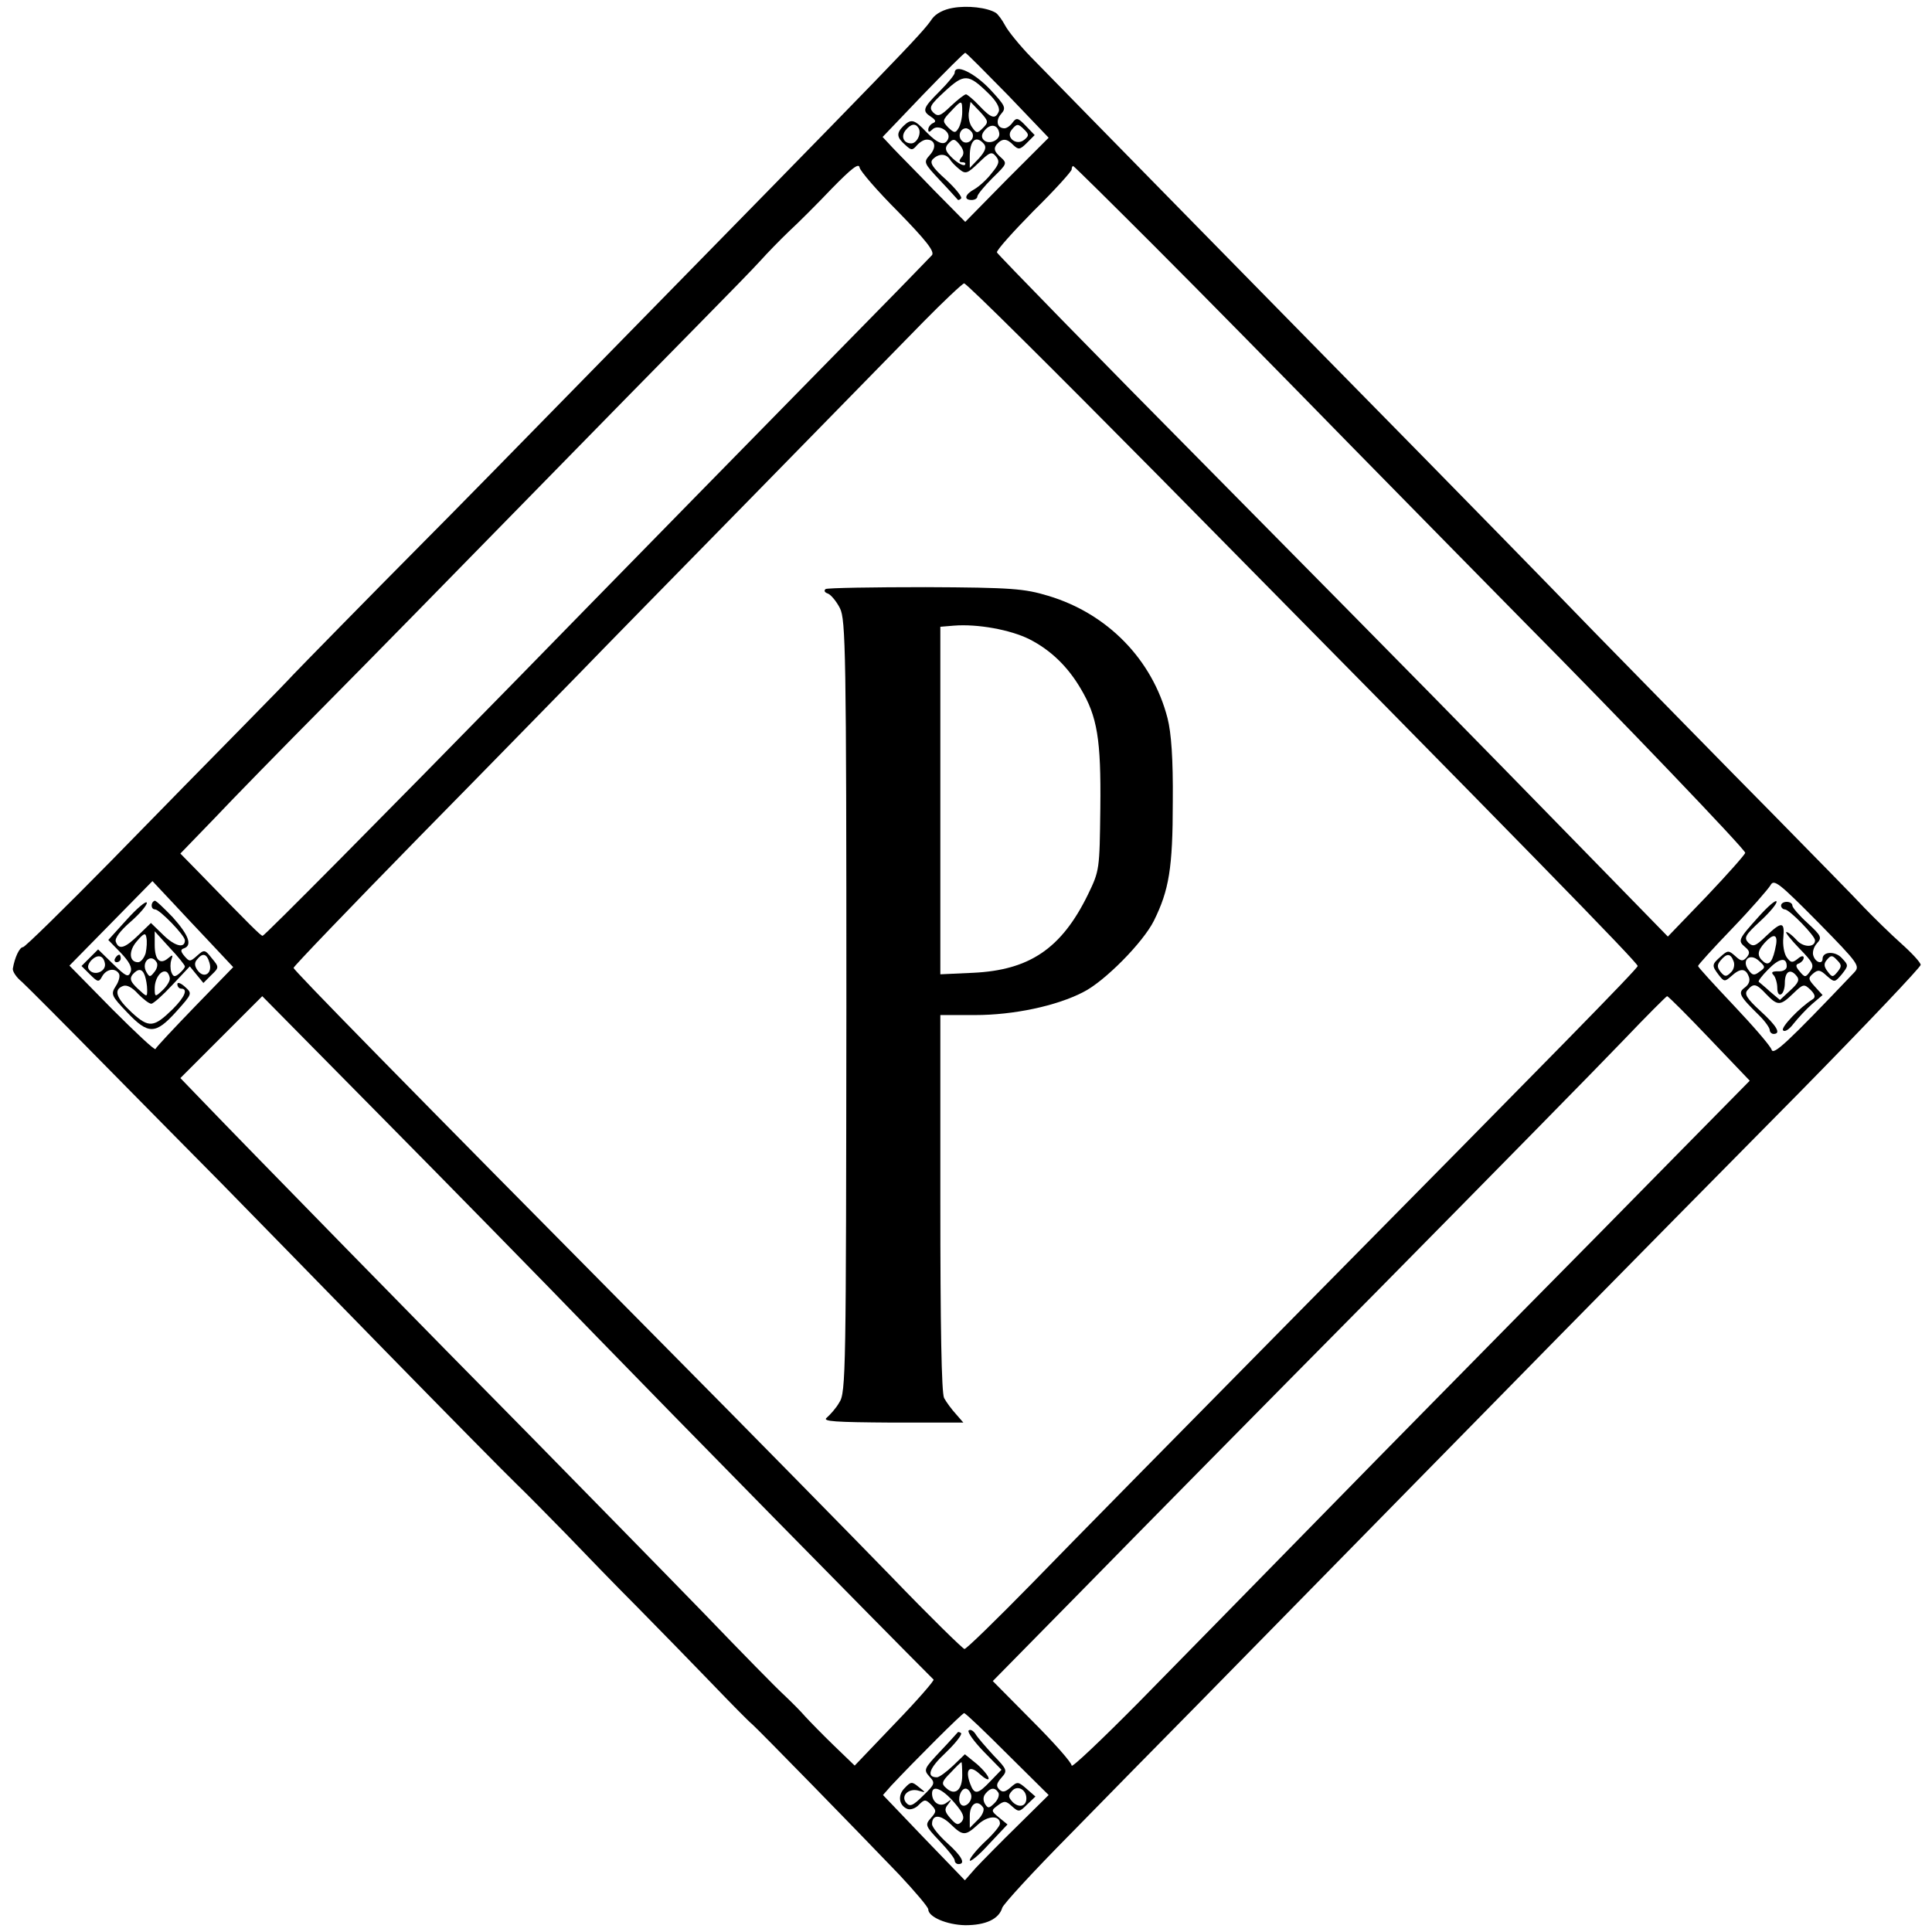 <?xml version="1.0" standalone="no"?>
<!DOCTYPE svg PUBLIC "-//W3C//DTD SVG 20010904//EN"
 "http://www.w3.org/TR/2001/REC-SVG-20010904/DTD/svg10.dtd">
<svg version="1.0" xmlns="http://www.w3.org/2000/svg"
 width="512pt" height="512pt" viewBox="0 0 512 512"
 preserveAspectRatio="xMidYMid meet">
<g transform="translate(0,512) scale(0.1,-0.1)"
fill="#000000" stroke="none">
<path d="M2525 5099 c-24 -4 -45 -15 -55 -29 -26 -39 -81 -95 -903 -934 -177
-181 -376 -384 -442 -450 -146 -147 -331 -336 -348 -354 -7 -8 -68 -71 -137
-141 -69 -70 -225 -229 -347 -354 -123 -125 -227 -227 -232 -227 -9 0 -22 -27
-27 -57 -1 -7 9 -23 24 -35 14 -13 111 -110 216 -217 105 -107 245 -248 311
-315 66 -67 259 -265 430 -440 171 -175 330 -336 354 -359 24 -23 82 -82 130
-131 47 -49 133 -138 191 -196 58 -59 146 -149 196 -201 50 -52 98 -101 108
-109 19 -17 273 -277 389 -398 42 -45 77 -86 77 -92 0 -20 49 -41 98 -42 54 0
89 16 98 46 3 10 83 97 178 193 94 96 247 252 340 346 532 542 670 683 956
974 173 176 460 467 638 647 177 180 322 333 322 339 0 6 -23 31 -51 56 -28
25 -72 68 -98 95 -25 27 -136 140 -246 252 -110 111 -321 327 -470 479 -148
153 -353 362 -455 466 -255 259 -973 991 -1039 1059 -29 30 -59 67 -67 82 -8
15 -19 30 -25 34 -23 14 -75 20 -114 13z m146 -231 l108 -113 -111 -111 -110
-112 -82 83 c-44 46 -94 96 -109 112 l-28 30 107 112 c59 61 109 111 112 111
3 0 53 -51 113 -112z m-290 -310 c73 -75 96 -104 89 -114 -6 -6 -72 -75 -148
-152 -176 -179 -795 -811 -947 -967 -357 -365 -674 -685 -679 -685 -5 0 -32
27 -169 168 l-49 50 89 92 c48 51 182 188 298 305 116 117 354 360 530 540
176 180 381 389 455 464 74 75 149 152 166 171 17 19 51 54 75 77 24 22 76 74
114 114 52 53 71 68 73 55 2 -10 48 -63 103 -118z m680 -92 c118 -118 351
-355 519 -527 168 -171 375 -382 460 -468 250 -252 585 -602 585 -611 0 -4
-46 -56 -102 -115 l-103 -107 -202 207 c-373 382 -417 427 -996 1013 -318 321
-578 588 -580 593 -2 5 42 54 97 110 56 55 101 105 101 110 0 5 2 9 4 9 2 0
99 -96 217 -214z m10 -608 c973 -986 1269 -1289 1269 -1298 0 -7 -229 -240
-879 -898 -306 -310 -633 -642 -726 -738 -94 -96 -174 -174 -179 -174 -4 0
-92 86 -194 192 -103 106 -367 375 -588 598 -720 727 -995 1008 -996 1015 0 4
150 160 333 347 184 187 376 384 428 437 51 53 254 260 451 461 197 201 402
411 456 466 55 56 104 102 109 103 6 1 238 -230 516 -511z m-2514 -1236 l61
-65 -101 -104 c-56 -58 -103 -108 -105 -113 -2 -4 -53 44 -115 106 l-113 115
110 112 110 112 46 -49 c25 -27 73 -78 107 -114z m4356 -80 c-178 -187 -213
-219 -218 -204 -3 10 -48 62 -100 117 -52 55 -95 102 -95 105 0 3 41 48 91
100 50 52 95 104 101 114 9 17 22 7 125 -97 111 -113 113 -117 96 -135z
m-3330 -966 c192 -198 752 -768 891 -907 3 -2 -43 -55 -102 -116 l-107 -112
-55 53 c-30 29 -64 64 -76 77 -11 13 -36 38 -55 56 -19 17 -115 115 -214 218
-99 102 -304 311 -455 465 -259 262 -761 775 -878 897 l-54 56 109 109 108
108 313 -317 c173 -175 432 -439 575 -587z m2947 792 l107 -112 -196 -199
c-108 -110 -290 -295 -406 -412 -115 -117 -352 -357 -525 -534 -173 -177 -395
-403 -492 -502 -98 -99 -178 -175 -178 -168 0 8 -47 61 -105 119 l-104 105
242 246 c133 136 484 492 780 791 296 300 588 597 649 661 61 64 114 117 116
117 3 0 53 -50 112 -112z m-1860 -1897 l109 -108 -82 -81 c-45 -44 -95 -95
-111 -112 l-29 -33 -109 113 -108 113 22 25 c62 66 188 192 193 192 4 0 55
-49 115 -109z"/>
<path d="M2530 4927 c0 -5 -18 -27 -40 -49 -45 -45 -47 -52 -22 -68 12 -8 13
-13 5 -16 -7 -3 -13 -11 -13 -17 0 -8 3 -8 11 0 15 15 49 -5 42 -24 -8 -21
-27 -15 -58 17 -32 34 -40 36 -61 16 -19 -19 -18 -30 5 -50 16 -15 19 -15 31
-1 7 8 18 15 26 15 22 0 27 -20 8 -41 -17 -19 -16 -21 27 -67 24 -25 45 -49
47 -51 1 -2 5 -1 9 3 4 3 -14 26 -40 50 -36 32 -44 45 -35 54 16 16 35 15 45
0 4 -7 16 -19 26 -27 16 -13 21 -11 51 18 29 28 34 30 45 17 11 -13 9 -21 -11
-45 -12 -16 -33 -35 -45 -42 -26 -14 -30 -29 -8 -29 8 0 15 4 15 9 0 5 18 27
40 49 40 39 40 39 20 57 -15 14 -17 21 -9 32 15 17 27 17 45 -2 13 -12 17 -12
35 6 l21 21 -23 24 c-21 22 -25 23 -35 10 -6 -9 -16 -16 -22 -16 -20 0 -24 21
-9 38 14 16 12 21 -30 66 -42 44 -93 68 -93 43z m89 -54 c21 -20 31 -38 28
-48 -9 -22 -20 -19 -52 15 -16 17 -32 30 -35 30 -4 0 -22 -14 -40 -31 -28 -27
-34 -29 -47 -17 -12 13 -8 20 31 56 51 47 62 47 115 -5z m-69 -50 c0 -16 -5
-35 -10 -43 -8 -13 -11 -13 -27 2 -16 17 -16 19 7 43 29 31 30 31 30 -2z m55
-42 c-15 -15 -17 -15 -29 2 -7 9 -11 28 -8 42 l4 25 25 -26 c23 -25 23 -28 8
-43z m-171 0 c9 -14 -4 -41 -19 -41 -21 0 -28 19 -15 35 14 17 26 19 34 6z
m214 -13 c4 -19 -27 -33 -41 -19 -7 7 -6 16 3 26 15 18 34 15 38 -7z m67 8
c12 -12 12 -16 0 -26 -21 -18 -51 6 -34 26 14 17 17 17 34 0z m-139 -7 c10
-17 -13 -36 -27 -22 -12 12 -4 33 11 33 5 0 12 -5 16 -11z m-30 -36 c9 -13 9
-22 2 -30 -7 -9 -7 -13 2 -13 8 0 10 -3 7 -7 -4 -3 -18 4 -32 17 -19 18 -22
26 -14 37 15 17 19 17 35 -4z m62 5 c7 -9 2 -20 -14 -38 l-24 -25 0 31 c0 43
17 57 38 32z"/>
<path d="M2188 3559 c-5 -4 -3 -9 6 -12 8 -3 23 -21 32 -39 15 -30 17 -114 17
-1055 -1 -967 -1 -1024 -19 -1050 -9 -16 -25 -33 -33 -40 -13 -10 22 -12 173
-13 l189 0 -20 23 c-11 12 -25 31 -31 42 -7 13 -10 194 -10 518 l0 497 92 0
c102 0 216 24 287 61 56 28 158 131 187 189 40 81 50 139 50 315 1 115 -4 183
-14 222 -40 155 -159 277 -316 324 -63 19 -96 22 -325 23 -140 0 -259 -2 -265
-5z m540 -133 c57 -29 102 -73 136 -131 44 -74 54 -134 52 -316 -2 -164 -2
-166 -33 -230 -70 -143 -155 -200 -304 -207 l-87 -4 0 460 0 461 36 3 c63 5
150 -11 200 -36z"/>
<path d="M336 2683 l-49 -54 33 -34 c22 -23 31 -39 26 -51 -6 -15 -12 -12 -46
21 l-40 39 -22 -22 -22 -22 22 -22 c21 -21 24 -22 33 -5 11 19 34 23 44 7 4
-6 0 -21 -8 -33 -14 -22 -12 -26 30 -70 56 -59 75 -59 130 2 43 48 43 48 23
66 -11 10 -20 13 -20 7 0 -7 5 -12 10 -12 19 0 10 -22 -22 -54 -50 -49 -63
-51 -108 -10 -42 39 -50 61 -24 71 10 4 25 -4 40 -21 14 -14 29 -26 35 -26 5
0 30 22 55 49 l47 50 18 -22 18 -22 21 21 c21 20 21 21 1 45 -18 23 -20 23
-39 6 -18 -16 -20 -16 -33 -1 -11 13 -11 18 -1 21 22 8 12 35 -30 82 -24 25
-45 45 -48 44 -11 -4 -11 -23 1 -23 12 0 79 -69 79 -82 0 -22 -26 -16 -56 13
l-34 33 -33 -32 c-36 -35 -52 -40 -60 -18 -4 9 12 30 40 54 25 22 44 45 42 50
-2 5 -26 -15 -53 -45z m50 -89 c-4 -13 -13 -24 -20 -24 -24 0 -26 30 -3 56 18
21 23 23 25 9 2 -9 1 -27 -2 -41z m104 -35 c0 -4 -7 -12 -15 -19 -12 -10 -16
-9 -21 4 -3 9 -3 23 0 32 5 14 4 15 -8 5 -22 -19 -36 -5 -36 35 l0 36 40 -44
c22 -23 40 -46 40 -49z m-212 8 c4 -20 -25 -34 -40 -19 -7 7 -6 15 3 26 17 18
33 15 37 -7z m277 2 c9 -28 -14 -44 -31 -21 -9 12 -9 21 -2 29 15 19 26 16 33
-8z m-140 1 c4 -6 1 -18 -6 -26 -11 -14 -13 -14 -21 0 -15 26 12 51 27 26z
m-31 -36 c3 -9 6 -25 6 -37 0 -20 0 -20 -25 3 -19 18 -22 26 -14 37 15 17 26
17 33 -3z m66 -8 c0 -7 -9 -21 -20 -31 -19 -18 -20 -17 -20 6 0 27 18 51 32
43 4 -3 8 -11 8 -18z"/>
<path d="M305 2580 c-3 -5 -1 -10 4 -10 6 0 11 5 11 10 0 6 -2 10 -4 10 -3 0
-8 -4 -11 -10z"/>
<path d="M4660 2690 c-54 -60 -55 -63 -35 -80 12 -10 13 -16 4 -27 -10 -11
-15 -11 -30 3 -18 16 -20 16 -39 -1 -24 -21 -24 -24 -5 -49 14 -18 16 -18 33
-3 24 22 38 21 46 0 5 -11 1 -22 -10 -30 -19 -14 -15 -22 39 -75 15 -15 27
-32 27 -38 0 -5 5 -10 10 -10 21 0 9 21 -35 61 -36 33 -43 45 -34 55 16 19 23
18 50 -11 30 -31 37 -31 71 2 27 26 29 26 46 10 12 -12 14 -20 6 -25 -35 -22
-84 -74 -79 -82 4 -6 16 1 28 17 12 15 34 39 49 52 l28 24 -20 22 c-18 20 -19
23 -5 35 13 11 19 10 36 -6 21 -18 21 -18 40 4 18 23 18 24 0 43 -17 19 -51
18 -51 -2 0 -15 -18 -10 -24 7 -4 9 0 24 9 34 14 15 12 20 -25 54 -22 20 -40
41 -40 46 0 6 -7 10 -15 10 -8 0 -15 -4 -15 -10 0 -5 5 -10 10 -10 12 0 80
-70 80 -82 0 -20 -32 -19 -49 1 -10 11 -22 21 -27 21 -4 0 11 -19 34 -43 37
-38 41 -45 29 -61 -12 -17 -14 -17 -28 0 -11 13 -11 18 -1 21 6 3 12 9 12 15
0 6 -7 5 -16 -3 -14 -11 -18 -11 -29 4 -7 10 -11 33 -9 52 4 43 -4 44 -46 4
-28 -27 -34 -29 -47 -17 -12 13 -8 20 32 57 25 23 45 47 43 52 -2 5 -23 -13
-48 -41z m47 -72 c-8 -45 -18 -59 -33 -47 -18 15 -18 28 3 51 22 24 34 23 30
-4z m-113 -45 c4 -9 1 -23 -7 -30 -12 -12 -16 -12 -27 1 -10 13 -10 19 0 31
16 19 26 19 34 -2z m69 -28 c-14 -11 -19 -10 -29 4 -20 26 3 47 27 25 18 -16
18 -18 2 -29z m207 0 c-13 -16 -15 -15 -27 1 -10 13 -10 21 -1 31 10 12 14 12
26 -1 13 -13 13 -17 2 -31z m-135 14 c0 -8 -9 -14 -23 -13 -16 0 -19 -3 -12
-10 5 -5 10 -21 10 -34 0 -13 4 -20 10 -17 6 3 10 17 10 30 0 30 14 39 30 20
10 -11 7 -19 -16 -40 l-27 -25 -26 22 c-14 13 -28 24 -30 26 -3 1 8 16 24 32
30 31 50 35 50 9z"/>
<path d="M2567 534 c-4 -4 14 -29 40 -56 l47 -48 -29 -30 c-34 -36 -43 -37
-54 -7 -14 38 -2 51 25 26 13 -12 24 -18 24 -12 0 6 -14 23 -31 38 l-32 26
-31 -30 c-18 -17 -37 -31 -43 -31 -29 0 -21 24 23 65 26 25 44 48 41 52 -4 3
-8 4 -9 2 -2 -2 -23 -26 -47 -51 -42 -45 -44 -48 -28 -66 16 -17 15 -20 -17
-51 -27 -27 -35 -30 -45 -18 -15 19 9 40 35 31 18 -5 18 -5 -1 10 -18 15 -21
15 -37 -2 -20 -19 -16 -47 7 -56 8 -3 22 2 30 11 15 15 18 15 33 0 14 -15 14
-18 -1 -35 -16 -18 -15 -21 23 -61 22 -23 40 -46 40 -51 0 -6 5 -10 10 -10 20
0 9 21 -30 56 -22 20 -40 42 -40 50 0 26 22 26 49 0 33 -32 39 -32 73 -1 26
24 58 25 58 2 0 -6 -18 -28 -40 -48 -22 -21 -40 -43 -40 -49 0 -6 23 12 50 42
l50 53 -22 18 c-22 18 -22 19 -3 33 16 12 21 12 37 -3 18 -16 20 -15 40 5 l22
21 -24 21 c-22 19 -24 19 -42 3 -14 -12 -21 -14 -30 -5 -9 9 -7 16 6 31 16 18
16 21 -21 59 -21 23 -43 48 -48 57 -6 9 -14 13 -18 9z m-17 -119 c0 -40 -20
-55 -43 -33 -13 11 -11 17 12 40 14 15 27 28 29 28 1 0 2 -16 2 -35z m170 -61
c0 -21 -19 -26 -36 -10 -12 13 -13 18 -2 30 14 16 38 4 38 -20z m-191 -11 c24
-28 28 -39 20 -50 -10 -11 -15 -9 -30 8 -16 18 -17 25 -6 38 10 14 10 14 -4 4
-17 -14 -39 0 -39 24 0 24 27 13 59 -24z m44 23 c7 -19 -18 -42 -28 -26 -8 13
1 40 14 40 5 0 11 -6 14 -14z m73 3 c3 -6 -1 -18 -10 -27 -15 -15 -18 -15 -26
-2 -5 9 -5 19 2 27 13 16 25 17 34 2z m-40 -40 c3 -6 -3 -21 -15 -32 l-21 -21
0 32 c0 32 21 45 36 21z"/>
</g>
</svg>
